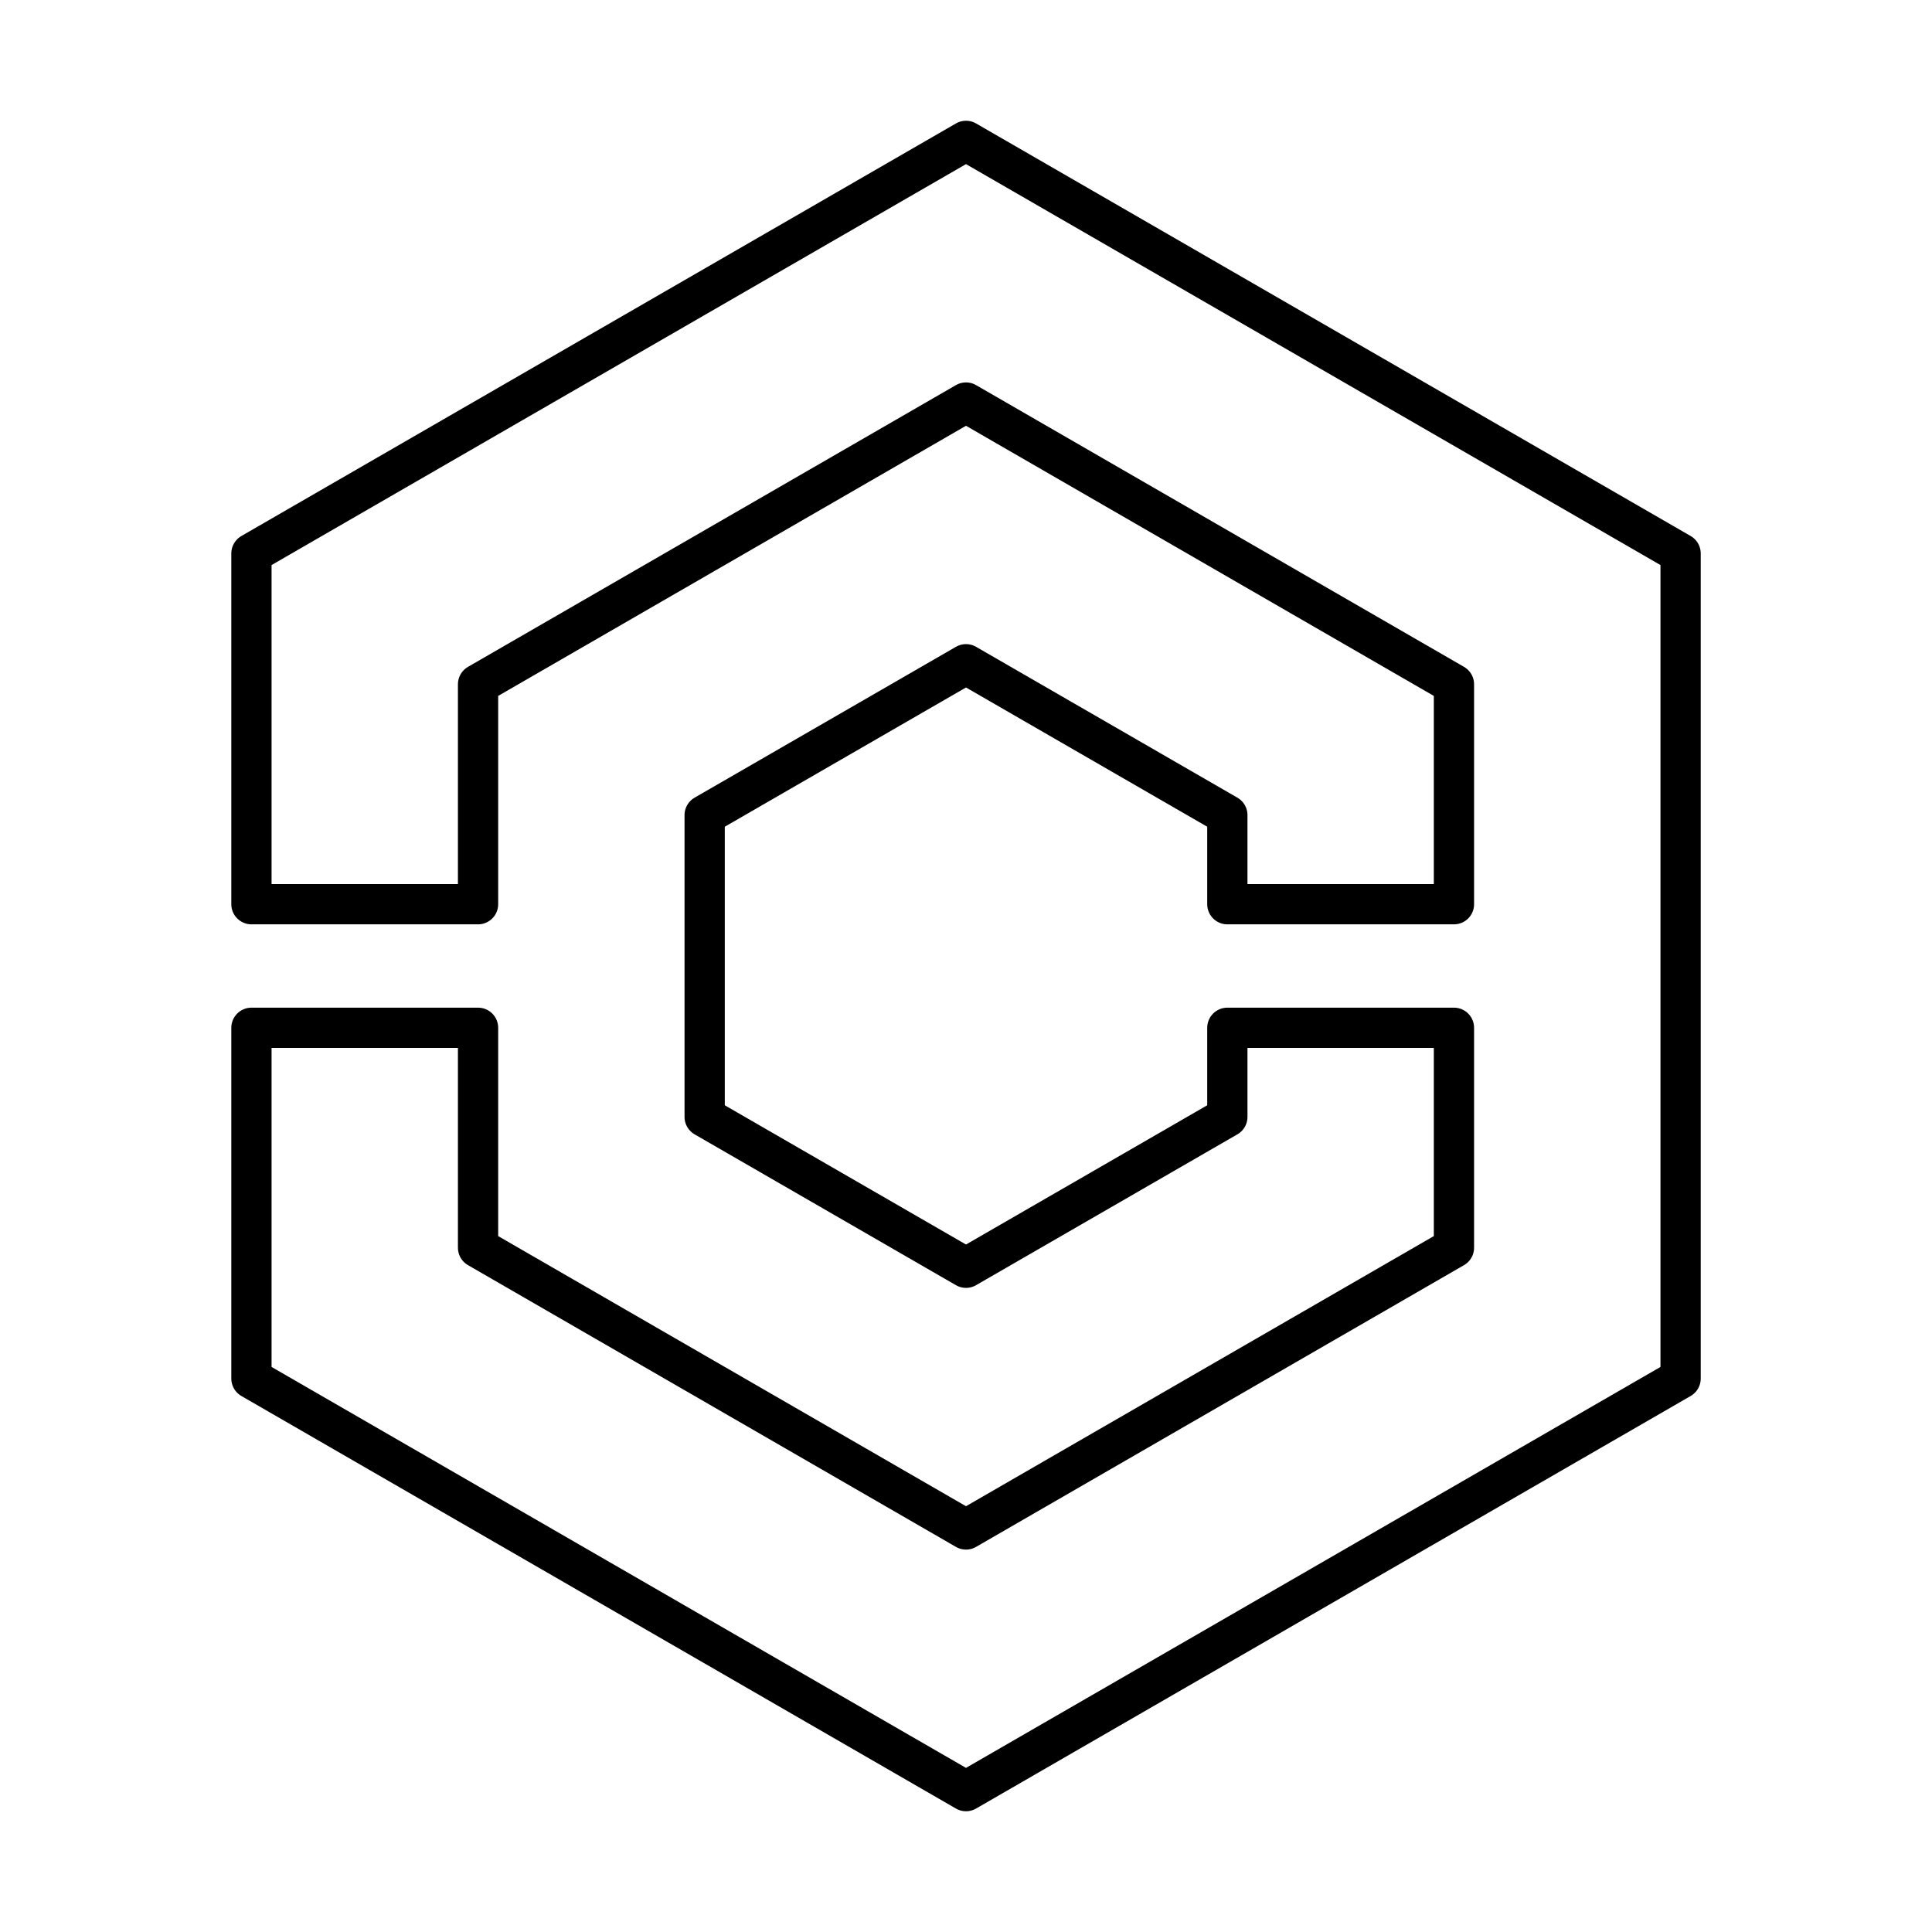 <?xml version="1.0" encoding="UTF-8"?>
<!-- Uploaded to: SVG Repo, www.svgrepo.com, Generator: SVG Repo Mixer Tools -->
<svg xmlns="http://www.w3.org/2000/svg" width="800px" height="800px" viewBox="0 0 48 48" id="b">
  <defs>
    <style>.c{fill:none;stroke:#000000;stroke-linecap:round;stroke-linejoin:round;}</style>
  </defs>
  <polygon class="c" points="30.493 22.465 30.493 20.251 24 16.503 17.507 20.251 17.507 27.749 24 31.497 30.493 27.749 30.493 25.535 36.123 25.535 36.123 30.999 24 37.999 11.877 30.999 11.877 25.535 6.247 25.535 6.247 34.25 24 44.5 41.754 34.25 41.754 13.75 24 3.5 6.247 13.75 6.247 22.465 11.877 22.465 11.877 17.001 24 10.001 36.123 17.001 36.123 22.465 30.493 22.465"></polygon>
</svg>
